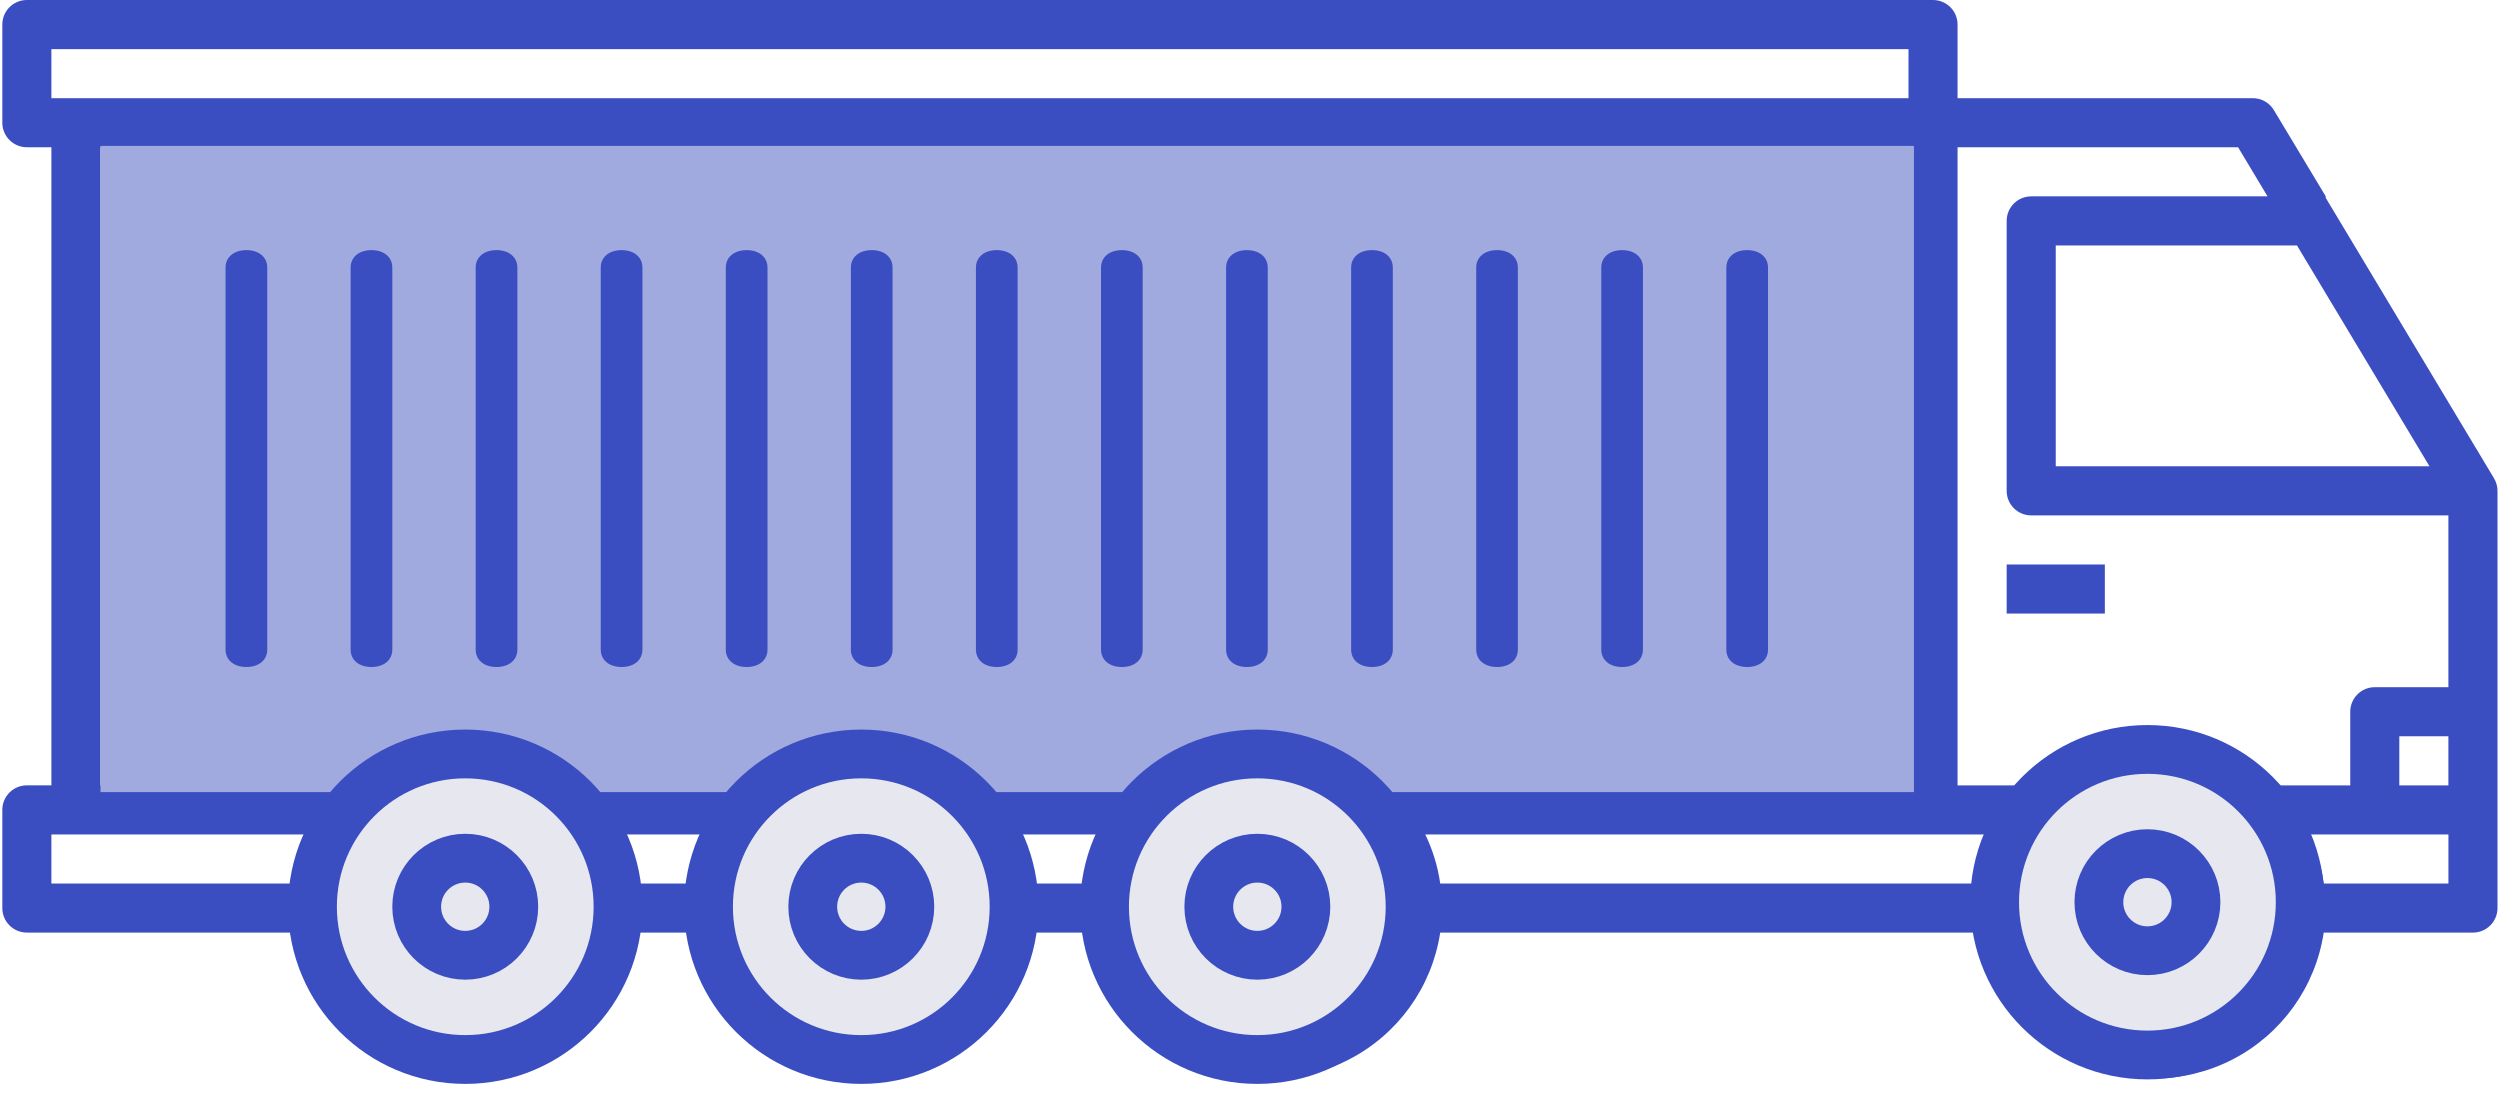 <svg width="81" height="36" viewBox="0 0 81 36" fill="none" xmlns="http://www.w3.org/2000/svg">
<path d="M69.787 27.036C69.154 27.036 68.547 27.288 68.1 27.735C67.653 28.182 67.402 28.789 67.402 29.422C67.402 30.054 67.653 30.661 68.1 31.108C68.547 31.556 69.155 31.807 69.787 31.807C70.42 31.807 71.027 31.556 71.474 31.108C71.921 30.661 72.172 30.054 72.172 29.422C72.172 28.789 71.921 28.182 71.474 27.735C71.027 27.288 70.42 27.036 69.787 27.036ZM69.787 30.217C69.465 30.217 69.175 30.023 69.053 29.726C68.929 29.429 68.997 29.087 69.225 28.859C69.452 28.632 69.794 28.564 70.091 28.687C70.388 28.81 70.582 29.1 70.582 29.422C70.582 29.633 70.499 29.835 70.349 29.984C70.2 30.133 69.998 30.217 69.787 30.217Z" fill="#3A4EC2"/>
<path d="M41.161 27.036C40.529 27.036 39.921 27.288 39.474 27.735C39.027 28.182 38.776 28.789 38.776 29.422C38.776 30.054 39.027 30.661 39.474 31.108C39.922 31.556 40.529 31.807 41.161 31.807C41.794 31.807 42.401 31.556 42.848 31.108C43.295 30.661 43.547 30.054 43.547 29.422C43.547 28.789 43.295 28.182 42.848 27.735C42.401 27.288 41.794 27.036 41.161 27.036ZM41.161 30.217C40.84 30.217 40.549 30.023 40.427 29.726C40.303 29.429 40.371 29.087 40.599 28.859C40.826 28.632 41.168 28.564 41.465 28.687C41.762 28.81 41.956 29.1 41.956 29.422C41.956 29.633 41.873 29.835 41.723 29.984C41.574 30.133 41.372 30.217 41.161 30.217Z" fill="#3A4EC2"/>
<path d="M65.016 18.289H68.197V19.879H65.016V18.289Z" fill="#3A4EC2"/>
<path d="M80.807 15.498L75.353 6.409V6.361L73.675 3.57C73.527 3.321 73.257 3.172 72.967 3.181H63.425V0.795C63.425 0.584 63.342 0.382 63.192 0.233C63.043 0.084 62.841 0 62.63 0H0.87C0.431 0 0.075 0.356 0.075 0.795V3.976C0.075 4.187 0.159 4.389 0.308 4.538C0.457 4.687 0.659 4.771 0.87 4.771H1.665V25.445H0.87C0.431 25.445 0.075 25.801 0.075 26.24V29.421C0.075 29.632 0.159 29.834 0.308 29.983C0.457 30.132 0.659 30.216 0.87 30.216H35.658C35.928 31.985 37.032 33.516 38.625 34.332C40.217 35.147 42.105 35.147 43.697 34.332C45.29 33.517 46.394 31.985 46.663 30.216H64.284C64.554 31.985 65.658 33.516 67.25 34.332C68.843 35.147 70.731 35.147 72.323 34.332C73.916 33.517 75.019 31.985 75.289 30.216H80.124C80.335 30.216 80.537 30.132 80.686 29.983C80.835 29.834 80.919 29.632 80.919 29.421V15.903C80.919 15.761 80.88 15.621 80.807 15.498ZM78.716 15.108H66.606V7.952H74.422L78.716 15.108ZM72.514 4.771L73.468 6.362H65.811C65.372 6.362 65.016 6.718 65.016 7.157V15.904C65.016 16.114 65.099 16.317 65.248 16.466C65.397 16.615 65.6 16.699 65.811 16.699H79.328V22.265H76.943C76.504 22.265 76.148 22.621 76.148 23.06V25.446H73.675C72.635 24.43 71.239 23.862 69.787 23.862C68.334 23.862 66.938 24.43 65.898 25.446H63.425V4.771H72.514ZM79.328 23.855V25.446H77.738V23.855H79.328ZM39.571 4.771V24.086C39.002 24.266 38.465 24.534 37.98 24.881V4.771H39.571ZM41.161 4.771H42.751V24.086C42.234 23.936 41.699 23.858 41.161 23.855V4.771ZM44.342 4.771H45.932V25.446H45.049C44.828 25.233 44.591 25.036 44.342 24.857V4.771ZM61.835 25.446H60.245V4.771H61.835V25.446ZM58.654 25.446H57.064V4.771H58.654V25.446ZM55.474 25.446H53.883V4.771H55.474V25.446ZM52.293 25.446H50.703V4.771H52.293V25.446ZM49.112 25.446H47.522V4.771H49.112V25.446ZM46.178 27.036H64.769C64.526 27.538 64.362 28.074 64.284 28.626H46.663C46.585 28.074 46.422 27.538 46.178 27.036ZM1.665 1.591H61.835V3.181H1.665V1.591ZM3.256 4.771H36.39V25.446H3.256V4.771ZM1.665 27.036H36.144C35.9 27.538 35.736 28.074 35.658 28.626H1.665L1.665 27.036ZM41.161 33.397C40.107 33.397 39.095 32.978 38.349 32.233C37.604 31.487 37.185 30.476 37.185 29.421C37.185 28.367 37.604 27.356 38.349 26.61C39.095 25.864 40.107 25.446 41.161 25.446C42.215 25.446 43.227 25.864 43.972 26.61C44.718 27.356 45.137 28.367 45.137 29.421C45.137 30.476 44.718 31.487 43.972 32.233C43.227 32.978 42.215 33.397 41.161 33.397ZM69.787 33.397C68.732 33.397 67.721 32.978 66.975 32.233C66.23 31.487 65.811 30.476 65.811 29.421C65.811 28.367 66.23 27.356 66.975 26.61C67.721 25.864 68.732 25.446 69.787 25.446C70.841 25.446 71.852 25.864 72.598 26.61C73.344 27.356 73.762 28.367 73.762 29.421C73.762 30.476 73.344 31.487 72.598 32.233C71.852 32.978 70.841 33.397 69.787 33.397ZM75.289 28.626C75.211 28.074 75.047 27.538 74.804 27.036H79.329V28.626H75.289Z" fill="#3A4EC2"/>
<rect x="3.256" y="4.728" width="58.755" height="20.936" fill="#A1AADE"/>
<path d="M7.983 21.611C7.578 21.611 7.308 21.385 7.308 21.046V8.67C7.308 8.331 7.578 8.104 7.983 8.104C8.389 8.104 8.659 8.331 8.659 8.67V21.046C8.659 21.385 8.389 21.611 7.983 21.611Z" fill="#3A4EC2"/>
<path d="M12.036 21.611C11.63 21.611 11.36 21.385 11.36 21.046V8.67C11.36 8.331 11.63 8.104 12.036 8.104C12.441 8.104 12.711 8.331 12.711 8.67V21.046C12.711 21.385 12.441 21.611 12.036 21.611Z" fill="#3A4EC2"/>
<path d="M16.087 21.611C15.682 21.611 15.412 21.385 15.412 21.046V8.67C15.412 8.331 15.682 8.104 16.087 8.104C16.492 8.104 16.763 8.331 16.763 8.67V21.046C16.763 21.385 16.492 21.611 16.087 21.611Z" fill="#3A4EC2"/>
<path d="M20.139 21.611C19.734 21.611 19.464 21.385 19.464 21.046V8.67C19.464 8.331 19.734 8.104 20.139 8.104C20.544 8.104 20.815 8.331 20.815 8.67V21.046C20.815 21.385 20.544 21.611 20.139 21.611Z" fill="#3A4EC2"/>
<path d="M24.192 21.611C23.787 21.611 23.516 21.385 23.516 21.046V8.67C23.516 8.331 23.787 8.104 24.192 8.104C24.597 8.104 24.867 8.331 24.867 8.67V21.046C24.867 21.385 24.597 21.611 24.192 21.611Z" fill="#3A4EC2"/>
<path d="M28.244 21.611C27.838 21.611 27.568 21.385 27.568 21.046V8.67C27.568 8.331 27.838 8.104 28.244 8.104C28.649 8.104 28.919 8.331 28.919 8.67V21.046C28.919 21.385 28.649 21.611 28.244 21.611Z" fill="#3A4EC2"/>
<path d="M32.296 21.611C31.89 21.611 31.62 21.385 31.62 21.046V8.67C31.62 8.331 31.89 8.104 32.296 8.104C32.701 8.104 32.971 8.331 32.971 8.67V21.046C32.971 21.385 32.701 21.611 32.296 21.611Z" fill="#3A4EC2"/>
<path d="M36.348 21.611C35.943 21.611 35.673 21.385 35.673 21.046V8.67C35.673 8.331 35.943 8.104 36.348 8.104C36.753 8.104 37.023 8.331 37.023 8.67V21.046C37.023 21.385 36.753 21.611 36.348 21.611Z" fill="#3A4EC2"/>
<path d="M40.4 21.611C39.995 21.611 39.725 21.385 39.725 21.046V8.67C39.725 8.331 39.995 8.104 40.4 8.104C40.805 8.104 41.075 8.331 41.075 8.67V21.046C41.075 21.385 40.805 21.611 40.4 21.611Z" fill="#3A4EC2"/>
<path d="M44.452 21.611C44.047 21.611 43.777 21.385 43.777 21.046V8.67C43.777 8.331 44.047 8.104 44.452 8.104C44.857 8.104 45.127 8.331 45.127 8.67V21.046C45.127 21.385 44.857 21.611 44.452 21.611Z" fill="#3A4EC2"/>
<path d="M48.504 21.611C48.099 21.611 47.829 21.385 47.829 21.046V8.67C47.829 8.331 48.099 8.104 48.504 8.104C48.909 8.104 49.179 8.331 49.179 8.67V21.046C49.179 21.385 48.909 21.611 48.504 21.611Z" fill="#3A4EC2"/>
<path d="M52.556 21.611C52.151 21.611 51.881 21.385 51.881 21.046V8.67C51.881 8.331 52.151 8.104 52.556 8.104C52.961 8.104 53.231 8.331 53.231 8.67V21.046C53.231 21.385 52.961 21.611 52.556 21.611Z" fill="#3A4EC2"/>
<path d="M56.608 21.611C56.203 21.611 55.933 21.385 55.933 21.046V8.67C55.933 8.331 56.203 8.104 56.608 8.104C57.013 8.104 57.284 8.331 57.284 8.67V21.046C57.284 21.385 57.013 21.611 56.608 21.611Z" fill="#3A4EC2"/>
<circle cx="40.737" cy="29.378" r="4.95" fill="#E7E8EF" stroke="#3A4EC2" stroke-width="1.581"/>
<circle cx="15.074" cy="29.378" r="4.95" fill="#E7E8EF" stroke="#3A4EC2" stroke-width="1.581"/>
<circle cx="27.906" cy="29.378" r="4.95" fill="#E7E8EF" stroke="#3A4EC2" stroke-width="1.581"/>
<path d="M74.527 29.232C74.527 31.965 72.311 34.182 69.577 34.182C66.843 34.182 64.626 31.965 64.626 29.232C64.626 26.498 66.843 24.282 69.577 24.282C72.311 24.282 74.527 26.498 74.527 29.232Z" fill="#E7E8EF" stroke="#3A4EC2" stroke-width="1.581"/>
<circle cx="40.738" cy="29.378" r="1.573" fill="#E7E8EF" stroke="#3A4EC2" stroke-width="1.581"/>
<circle cx="15.074" cy="29.378" r="1.573" fill="#E7E8EF" stroke="#3A4EC2" stroke-width="1.581"/>
<circle cx="27.906" cy="29.378" r="1.573" fill="#E7E8EF" stroke="#3A4EC2" stroke-width="1.581"/>
<circle cx="69.577" cy="29.231" r="1.573" fill="#E7E8EF" stroke="#3A4EC2" stroke-width="1.581"/>
</svg>
